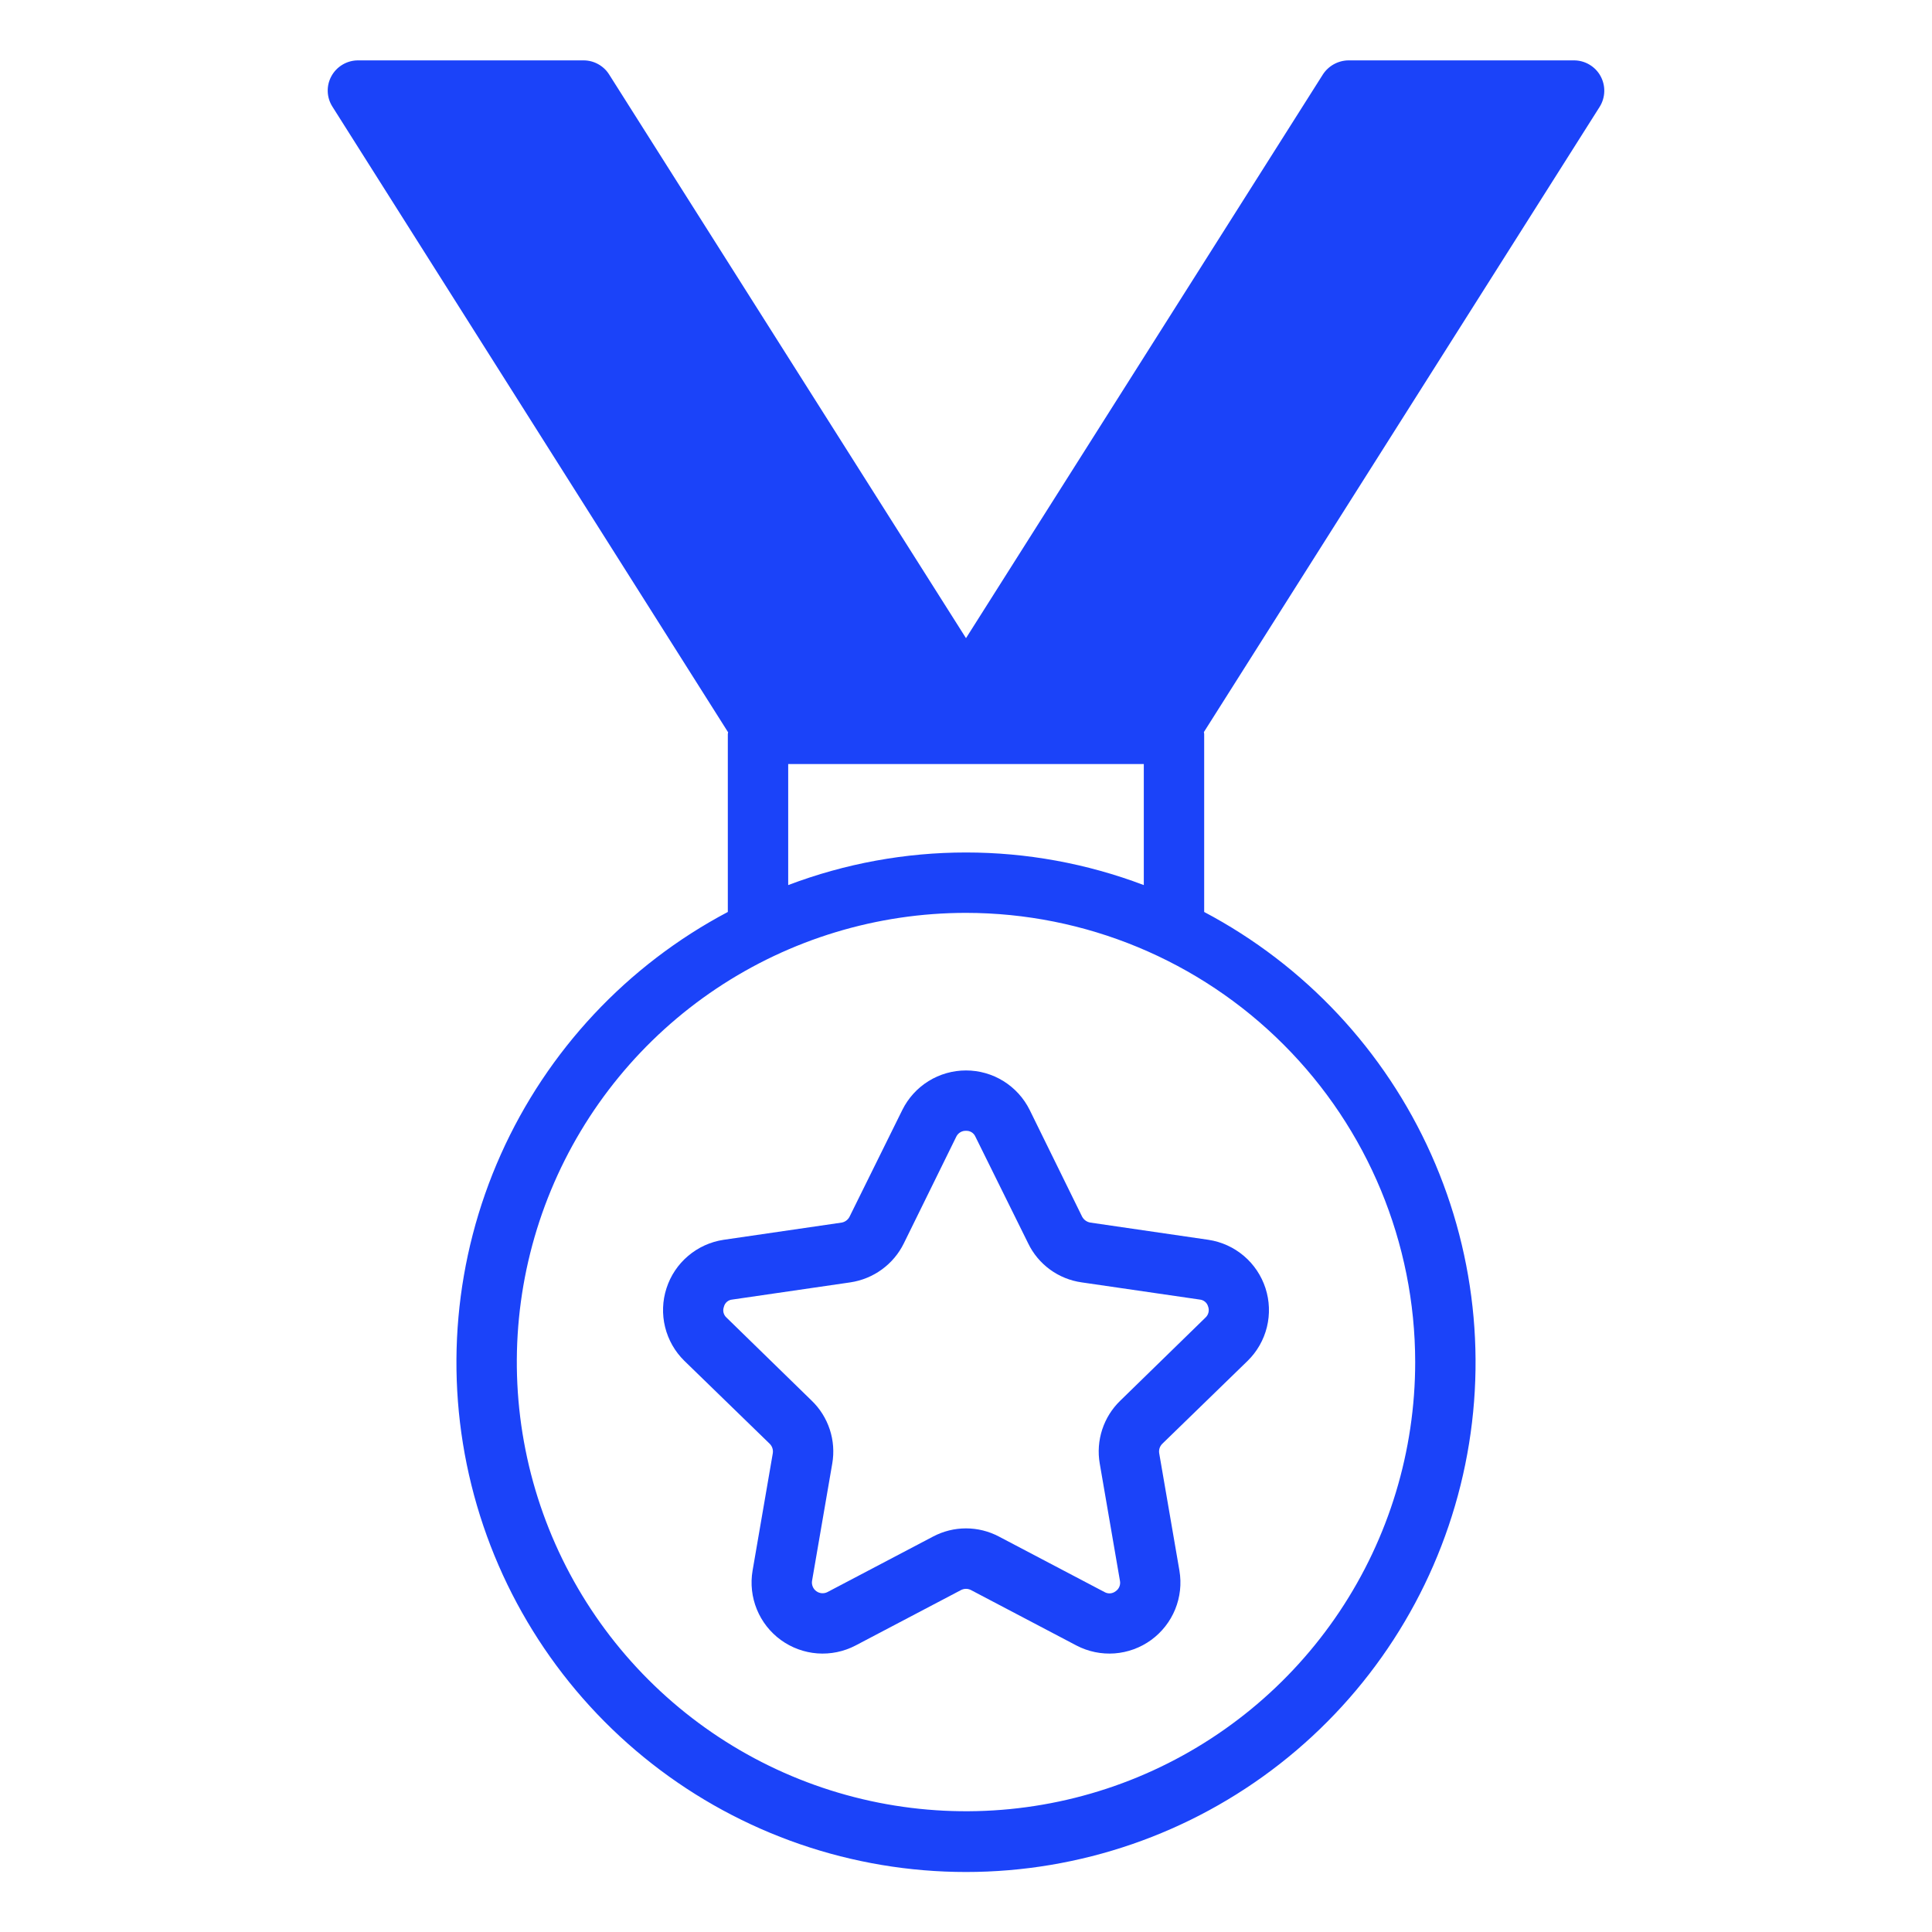 <svg width="68" height="68" viewBox="0 0 68 68" fill="none" xmlns="http://www.w3.org/2000/svg">
<path d="M31.758 39.068L29.899 42.829C29.871 42.882 29.832 42.927 29.784 42.962C29.736 42.997 29.681 43.021 29.622 43.031L25.468 43.637C25.008 43.706 24.576 43.902 24.221 44.203C23.866 44.503 23.602 44.897 23.459 45.34C23.315 45.782 23.298 46.256 23.409 46.708C23.52 47.16 23.755 47.572 24.087 47.897L27.094 50.819C27.136 50.862 27.168 50.914 27.186 50.971C27.205 51.028 27.209 51.089 27.2 51.149L26.488 55.282C26.41 55.741 26.462 56.212 26.638 56.644C26.814 57.075 27.106 57.448 27.483 57.722C27.86 57.996 28.305 58.159 28.769 58.194C29.234 58.228 29.698 58.132 30.111 57.917L33.83 55.962C33.883 55.936 33.941 55.922 34 55.922C34.059 55.922 34.117 55.936 34.17 55.962L37.889 57.917C38.301 58.132 38.766 58.228 39.23 58.194C39.695 58.159 40.14 57.996 40.517 57.722C40.893 57.448 41.186 57.075 41.362 56.644C41.538 56.212 41.59 55.741 41.512 55.282L40.8 51.149C40.79 51.089 40.795 51.028 40.813 50.971C40.832 50.914 40.864 50.862 40.906 50.819L43.913 47.897C44.245 47.572 44.48 47.16 44.591 46.708C44.702 46.256 44.684 45.782 44.541 45.34C44.397 44.897 44.133 44.503 43.779 44.203C43.424 43.902 42.992 43.706 42.532 43.637L38.377 43.031C38.318 43.021 38.261 42.998 38.211 42.963C38.161 42.928 38.12 42.882 38.09 42.829L36.242 39.068C36.035 38.65 35.715 38.298 35.319 38.052C34.923 37.806 34.466 37.676 34 37.676C33.534 37.676 33.077 37.806 32.68 38.052C32.284 38.298 31.965 38.65 31.758 39.068ZM34.329 40.003L36.189 43.764C36.365 44.13 36.63 44.446 36.958 44.685C37.286 44.924 37.667 45.078 38.069 45.135L42.224 45.74C42.292 45.746 42.358 45.772 42.411 45.816C42.464 45.859 42.503 45.919 42.521 45.985C42.547 46.052 42.551 46.126 42.534 46.196C42.517 46.266 42.479 46.33 42.425 46.378L39.429 49.3C39.138 49.581 38.92 49.93 38.794 50.315C38.668 50.7 38.638 51.111 38.707 51.51L39.419 55.643C39.432 55.711 39.425 55.782 39.398 55.846C39.372 55.91 39.327 55.965 39.27 56.004C39.215 56.048 39.148 56.075 39.078 56.081C39.008 56.086 38.938 56.071 38.877 56.036L35.158 54.081C34.801 53.893 34.404 53.794 34 53.794C33.596 53.794 33.199 53.893 32.842 54.081L29.123 56.036C29.061 56.068 28.992 56.081 28.923 56.076C28.854 56.07 28.788 56.046 28.732 56.005C28.676 55.965 28.632 55.909 28.606 55.845C28.579 55.781 28.57 55.711 28.581 55.643L29.293 51.51C29.362 51.111 29.332 50.7 29.206 50.315C29.08 49.93 28.862 49.581 28.57 49.3L25.574 46.378C25.521 46.332 25.484 46.27 25.466 46.202C25.449 46.133 25.454 46.061 25.479 45.995C25.495 45.927 25.532 45.865 25.586 45.819C25.639 45.773 25.706 45.746 25.776 45.74L29.93 45.135C30.331 45.075 30.712 44.919 31.039 44.681C31.367 44.442 31.632 44.128 31.811 43.764L33.66 40.003C33.691 39.94 33.74 39.888 33.8 39.852C33.86 39.816 33.93 39.798 34 39.801C34.069 39.798 34.137 39.815 34.196 39.851C34.254 39.887 34.301 39.94 34.329 40.003Z" fill="#1B43F9"/>
<path d="M56.334 2.678C56.242 2.51 56.106 2.371 55.942 2.274C55.777 2.176 55.59 2.125 55.399 2.125H47.462C47.282 2.127 47.105 2.174 46.947 2.261C46.79 2.348 46.656 2.473 46.559 2.624L34 22.461L21.441 2.624C21.346 2.471 21.212 2.345 21.054 2.258C20.896 2.17 20.719 2.125 20.538 2.125H12.601C12.41 2.125 12.223 2.176 12.058 2.274C11.894 2.371 11.758 2.51 11.666 2.678C11.575 2.843 11.529 3.03 11.535 3.218C11.54 3.407 11.597 3.591 11.698 3.751L25.628 25.776C25.628 25.797 25.617 25.808 25.617 25.829V32.098C22.076 33.97 19.264 36.974 17.628 40.63C15.993 44.286 15.628 48.385 16.593 52.272C17.557 56.159 19.795 59.612 22.95 62.08C26.105 64.548 29.995 65.888 34 65.888C38.005 65.888 41.895 64.548 45.05 62.08C48.205 59.612 50.443 56.159 51.407 52.272C52.372 48.385 52.007 44.286 50.372 40.63C48.736 36.974 45.924 33.97 42.383 32.098V25.829C42.383 25.808 42.373 25.787 42.373 25.766L56.302 3.761C56.403 3.6 56.46 3.414 56.465 3.224C56.471 3.033 56.425 2.845 56.334 2.678ZM40.258 26.892V31.152C36.226 29.622 31.774 29.622 27.742 31.152V26.892H40.258ZM49.81 47.94C49.81 51.067 48.883 54.124 47.146 56.724C45.408 59.324 42.939 61.35 40.05 62.547C37.161 63.743 33.983 64.056 30.916 63.446C27.849 62.836 25.032 61.33 22.821 59.119C20.61 56.908 19.104 54.091 18.494 51.024C17.884 47.958 18.197 44.779 19.393 41.89C20.59 39.001 22.616 36.532 25.216 34.794C27.816 33.057 30.873 32.13 34 32.13C38.192 32.133 42.212 33.799 45.176 36.764C48.141 39.728 49.807 43.748 49.81 47.94Z" fill="#1B43F9"/>
</svg>
